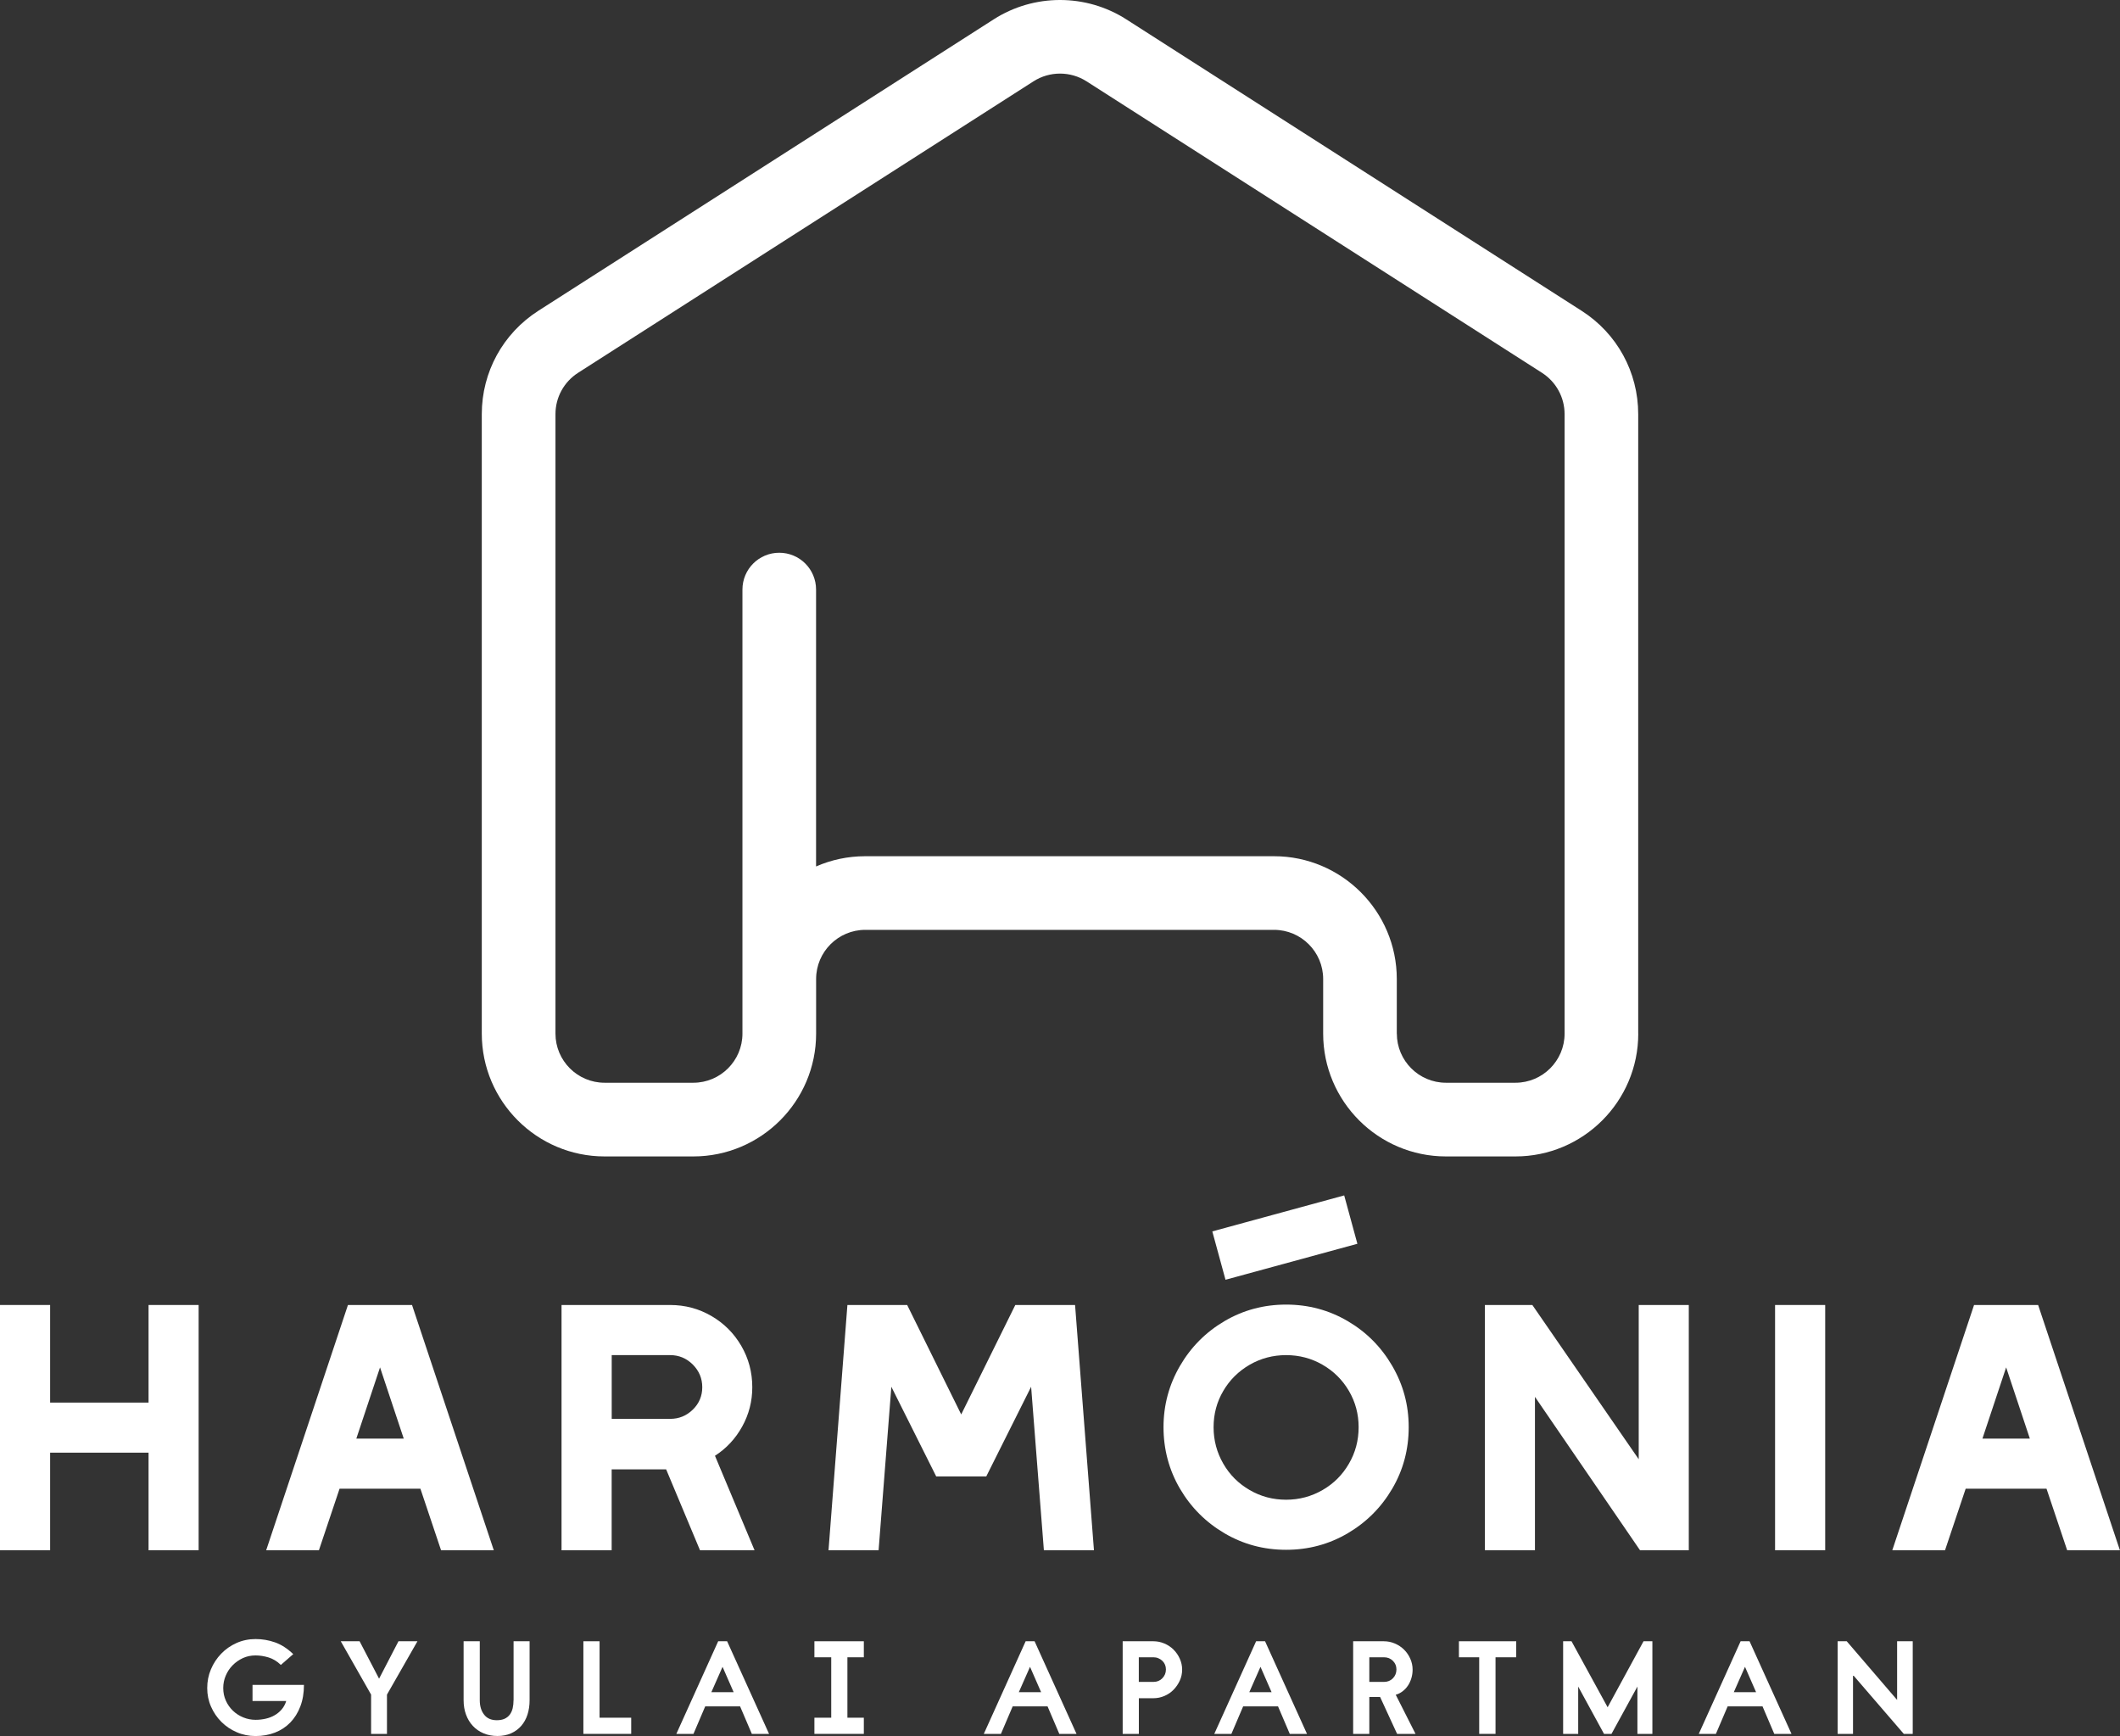 <svg xmlns="http://www.w3.org/2000/svg" id="Layer_2" data-name="Layer 2" viewBox="0 0 422.12 345.63"><rect x="0" y="0" width="422.12" height="345.63" fill="#333333" stroke="none"/><defs><style>      .cls-1 {        fill: #fff;      }    </style></defs><g id="TAVASZ"><g><path class="cls-1" d="m326.19,205.8v-123.33c0-8.38-4.21-16.08-11.27-20.59L224.24,3.84c-8.01-5.12-18.35-5.12-26.36,0l-90.68,58.03c-7.06,4.52-11.27,12.21-11.27,20.59v123.33c0,13.48,10.97,24.45,24.45,24.45h17.67c13.48,0,24.45-10.97,24.45-24.45v-10.88c0-5.39,4.39-9.78,9.78-9.78h81.4c5.39,0,9.78,4.39,9.78,9.78v10.88c0,13.48,10.97,24.45,24.45,24.45h13.84c13.48,0,24.45-10.97,24.45-24.45Zm-48.07,0v-10.88c0-13.48-10.97-24.45-24.45-24.45h-81.4c-3.48,0-6.79.73-9.78,2.04v-55.13c0-4.05-3.28-7.33-7.33-7.33s-7.33,3.28-7.33,7.33v88.41c0,5.4-4.39,9.78-9.78,9.78h-17.67c-5.4,0-9.78-4.39-9.78-9.78v-123.33c0-3.35,1.69-6.43,4.51-8.24l90.68-58.03c3.2-2.05,7.34-2.05,10.55,0l90.68,58.03c2.82,1.81,4.51,4.89,4.51,8.24v123.33c0,5.4-4.39,9.78-9.78,9.78h-13.84c-5.4,0-9.78-4.39-9.78-9.78Z"></path><path class="cls-1" d="m50.29,338.66h6.7c-.19.64-.49,1.19-.89,1.66-.4.47-.86.86-1.4,1.17-.53.31-1.12.54-1.77.69-.65.15-1.33.23-2.04.23-.85,0-1.67-.16-2.45-.48-.78-.32-1.47-.76-2.06-1.33-.59-.57-1.07-1.24-1.41-2.01-.35-.77-.52-1.61-.52-2.51,0-.85.16-1.67.49-2.45.33-.78.78-1.47,1.37-2.07.59-.6,1.27-1.08,2.05-1.44.78-.36,1.62-.53,2.53-.53.83,0,1.69.13,2.58.4.89.27,1.7.76,2.45,1.49l2.47-2.15c-1.17-1.12-2.38-1.9-3.63-2.34-1.25-.44-2.54-.66-3.87-.66s-2.61.26-3.78.78c-1.17.52-2.19,1.23-3.06,2.13-.87.9-1.55,1.93-2.05,3.11-.5,1.18-.74,2.42-.74,3.74s.25,2.55.76,3.7c.5,1.15,1.19,2.16,2.06,3.03.87.87,1.89,1.56,3.06,2.06,1.17.51,2.42.76,3.75.76,1.4,0,2.69-.23,3.87-.69,1.18-.46,2.19-1.13,3.05-2.01.85-.88,1.52-1.95,1.99-3.2.48-1.26.72-2.69.72-4.28h-10.24v3.22Z"></path><polygon class="cls-1" points="75.48 334.22 71.6 326.77 67.85 326.77 73.89 337.39 73.89 345.21 77.05 345.21 77.05 337.39 83.12 326.77 79.34 326.77 75.48 334.22"></polygon><path class="cls-1" d="m102.25,338.5c0,.59-.06,1.12-.17,1.61-.12.49-.31.91-.57,1.26-.27.36-.61.63-1.04.83-.42.19-.94.29-1.54.29-1.12,0-1.97-.37-2.54-1.12-.58-.74-.86-1.7-.86-2.87v-11.73h-3.22v11.73c0,1.05.16,2.01.48,2.87.32.87.77,1.62,1.36,2.25.58.63,1.29,1.12,2.13,1.48.83.35,1.76.53,2.77.53s1.92-.18,2.71-.53c.8-.36,1.47-.85,2.02-1.48.55-.63.97-1.38,1.25-2.25.28-.87.42-1.83.42-2.87v-11.73h-3.19v11.73Z"></path><polygon class="cls-1" points="119.38 326.77 116.16 326.77 116.16 345.21 125.68 345.21 125.68 341.99 119.38 341.99 119.38 326.77"></polygon><path class="cls-1" d="m143,326.77l-8.33,18.44h3.41l2.34-5.48h6.94l2.34,5.48h3.43l-8.35-18.44h-1.78Zm-1.36,10.14l2.23-5.05,2.21,5.05h-4.44Z"></path><polygon class="cls-1" points="162.16 329.96 165.51 329.96 165.51 341.99 162.16 341.99 162.16 345.21 172 345.21 172 341.99 168.73 341.99 168.73 329.96 172 329.96 172 326.77 162.16 326.77 162.16 329.96"></polygon><path class="cls-1" d="m204.22,326.77l-8.33,18.44h3.41l2.34-5.48h6.94l2.34,5.48h3.43l-8.35-18.44h-1.78Zm-1.36,10.14l2.23-5.05,2.21,5.05h-4.44Z"></path><path class="cls-1" d="m233.67,328.43c-.52-.51-1.12-.91-1.82-1.21-.7-.3-1.43-.45-2.19-.45h-6.12v18.44h3.22v-7.1h2.9c.76,0,1.49-.15,2.19-.45.7-.3,1.31-.71,1.82-1.24.51-.52.93-1.13,1.24-1.81.31-.68.47-1.41.47-2.19s-.16-1.49-.47-2.18c-.31-.69-.72-1.29-1.24-1.8Zm-2.23,5.71c-.48.48-1.06.72-1.76.72h-2.93v-4.9h2.93c.34,0,.66.06.96.19.3.12.57.3.8.52.23.22.41.48.53.77.12.29.18.61.18.94,0,.69-.24,1.28-.72,1.76Z"></path><path class="cls-1" d="m250.11,326.77l-8.33,18.44h3.41l2.34-5.48h6.94l2.34,5.48h3.43l-8.35-18.44h-1.78Zm-1.36,10.14l2.23-5.05,2.21,5.05h-4.44Z"></path><path class="cls-1" d="m279.29,336.72c.42-.32.77-.7,1.06-1.14.29-.44.52-.94.68-1.48.16-.54.24-1.1.24-1.69,0-.76-.16-1.49-.47-2.18-.31-.69-.72-1.29-1.24-1.8-.52-.51-1.12-.91-1.82-1.21-.7-.3-1.43-.45-2.19-.45h-6.12v18.44h3.22v-7.34h2.15l3.38,7.34h3.67l-3.94-7.79c.5-.14.95-.37,1.37-.69Zm-3.71-1.86h-2.93v-4.9h2.93c.71,0,1.3.24,1.77.71.47.47.7,1.04.7,1.71s-.23,1.28-.7,1.76c-.47.48-1.06.72-1.77.72Z"></path><polygon class="cls-1" points="290.49 329.96 294.53 329.96 294.53 345.21 297.78 345.21 297.78 329.96 301.9 329.96 301.9 326.77 290.49 326.77 290.49 329.96"></polygon><polygon class="cls-1" points="320.1 339.91 312.91 326.77 311.24 326.77 311.24 345.21 314.24 345.21 314.24 335.79 319.38 345.21 320.87 345.21 326.03 335.79 326.03 345.21 329.01 345.21 329.01 326.77 327.25 326.77 320.1 339.91"></polygon><path class="cls-1" d="m346.58,326.77l-8.33,18.44h3.41l2.34-5.48h6.94l2.34,5.48h3.43l-8.35-18.44h-1.78Zm-1.36,10.14l2.23-5.05,2.21,5.05h-4.44Z"></path><polygon class="cls-1" points="377.74 338.45 367.71 326.77 365.9 326.77 365.9 345.21 368.96 345.21 368.96 333.48 379.07 345.21 380.85 345.21 380.85 326.77 377.74 326.77 377.74 338.45"></polygon><polygon class="cls-1" points="29.58 279.25 9.98 279.25 9.98 259.82 0 259.82 0 308.65 9.98 308.65 9.98 289.22 29.58 289.22 29.58 308.65 39.55 308.65 39.55 259.82 29.58 259.82 29.58 279.25"></polygon><path class="cls-1" d="m82.06,259.82h-12.78l-16.28,48.83h10.5l4.11-12.25h16.1l4.11,12.25h10.5l-16.28-48.83Zm-11.11,26.6l4.72-14.18,4.72,14.18h-9.45Z"></path><path class="cls-1" d="m150.24,308.65l-7.88-18.81c2.27-1.46,4.08-3.4,5.42-5.82,1.34-2.42,2.01-5.03,2.01-7.83,0-2.98-.73-5.72-2.19-8.23-1.46-2.51-3.44-4.49-5.95-5.95-2.51-1.46-5.25-2.19-8.23-2.19h-21.61v48.83h9.98v-16.1h10.85l6.74,16.1h10.85Zm-16.8-26.16h-11.64v-12.69h11.64c1.75,0,3.25.63,4.51,1.88,1.25,1.26,1.88,2.76,1.88,4.51s-.63,3.24-1.88,4.46c-1.26,1.23-2.76,1.84-4.51,1.84Z"></path><polygon class="cls-1" points="202.16 259.82 191.39 281.61 180.63 259.82 168.73 259.82 164.97 308.65 174.94 308.65 177.48 276.1 186.41 293.95 196.38 293.95 205.31 276.1 207.85 308.65 217.82 308.65 214.06 259.82 202.16 259.82"></polygon><rect class="cls-1" x="242.21" y="241.44" width="27.22" height="9.98" transform="translate(-55.83 75.99) rotate(-15.26)"></rect><path class="cls-1" d="m277.21,296.4c2.19-3.73,3.28-7.82,3.28-12.25s-1.09-8.44-3.28-12.21c-2.19-3.76-5.15-6.74-8.88-8.92-3.73-2.19-7.82-3.28-12.25-3.28s-8.52,1.09-12.25,3.28c-3.73,2.19-6.69,5.16-8.88,8.92-2.19,3.76-3.28,7.83-3.28,12.21s1.09,8.52,3.28,12.25c2.19,3.73,5.15,6.69,8.88,8.88,3.73,2.19,7.82,3.28,12.25,3.28s8.52-1.09,12.25-3.28c3.73-2.19,6.69-5.15,8.88-8.88Zm-8.62-4.99c-1.28,2.22-3.03,3.97-5.25,5.25-2.22,1.28-4.64,1.93-7.26,1.93s-5.05-.64-7.26-1.93c-2.22-1.28-3.97-3.03-5.25-5.25-1.28-2.22-1.93-4.64-1.93-7.26s.64-5.03,1.93-7.22c1.28-2.19,3.03-3.92,5.25-5.21,2.22-1.28,4.64-1.92,7.26-1.92s5.05.64,7.26,1.92c2.22,1.28,3.97,3.02,5.25,5.21,1.28,2.19,1.93,4.59,1.93,7.22s-.64,5.05-1.93,7.26Z"></path><polygon class="cls-1" points="326.29 290.53 305.11 259.82 295.66 259.82 295.66 308.65 305.63 308.65 305.63 278.11 326.55 308.65 336.26 308.65 336.26 259.82 326.29 259.82 326.29 290.53"></polygon><rect class="cls-1" x="353.44" y="259.82" width="9.98" height="48.83"></rect><path class="cls-1" d="m405.84,259.82h-12.78l-16.28,48.83h10.5l4.11-12.25h16.1l4.11,12.25h10.5l-16.28-48.83Zm-11.11,26.6l4.72-14.18,4.72,14.18h-9.45Z"></path></g></g></svg>